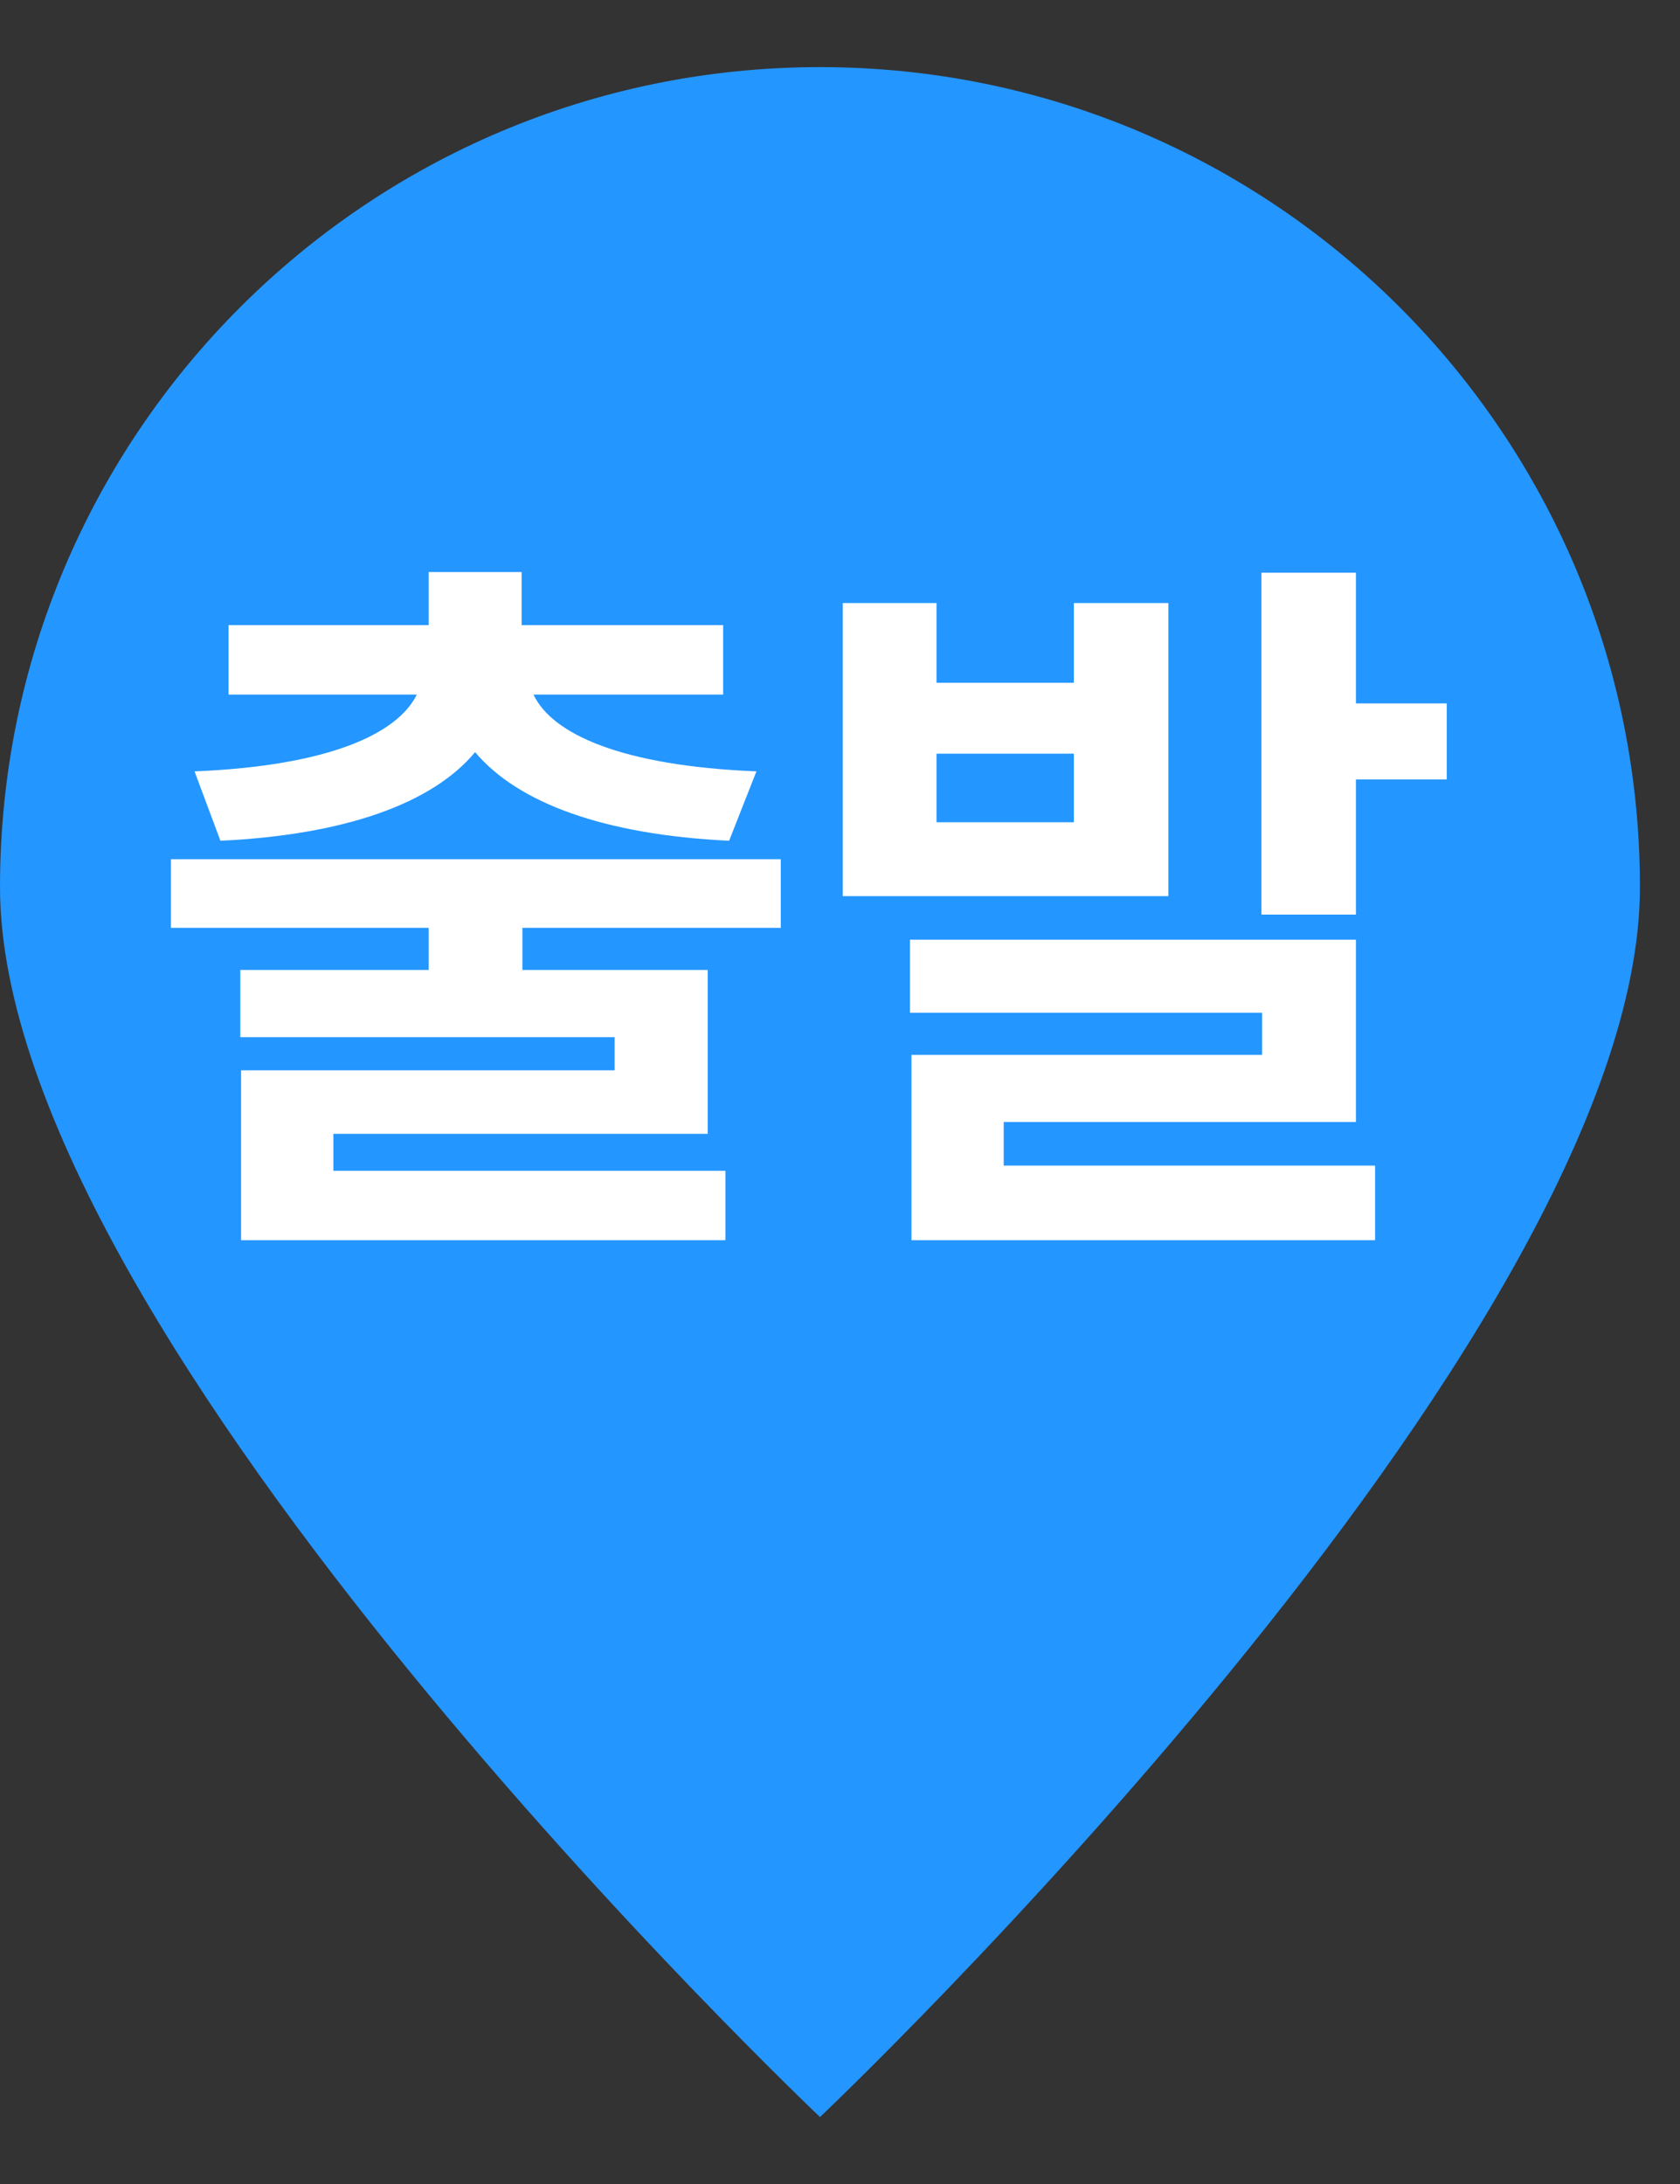 <svg width="20" height="26" viewBox="0 0 20 26" fill="none" xmlns="http://www.w3.org/2000/svg">
<rect x="0" y="0" width="20" height="26" fill="#333333" stroke="none"/>
<path d="M19.523 10.56C19.523 15.952 9.762 25.203 9.762 25.203C9.762 25.203 0 15.952 0 10.56C0 5.169 4.37 0.799 9.762 0.799C15.153 0.799 19.523 5.169 19.523 10.56Z" fill="#2496FF"/>
<path d="M9.295 10.229V11.046H6.219V11.547H8.425V13.498H3.969V13.938H8.636V14.764H2.87V12.742H7.317V12.347H2.861V11.547H5.103V11.046H2.035V10.229H9.295ZM6.21 6.81V7.442H8.609V8.269H6.351C6.57 8.734 7.388 9.117 9.005 9.183L8.68 10.009C7.194 9.938 6.166 9.561 5.656 8.954C5.151 9.561 4.118 9.938 2.624 10.009L2.316 9.183C3.92 9.117 4.733 8.734 4.962 8.269H2.721V7.442H5.103V6.81H6.21ZM11.149 7.179V8.128H12.784V7.179H13.909V10.668H10.033V7.179H11.149ZM11.149 9.789H12.784V8.972H11.149V9.789ZM16.142 6.818V8.374H17.223V9.279H16.142V10.888H15.017V6.818H16.142ZM16.142 11.187V13.357H11.949V13.876H16.37V14.764H10.851V12.558H15.025V12.057H10.833V11.187H16.142Z" fill="white"/>
</svg>
